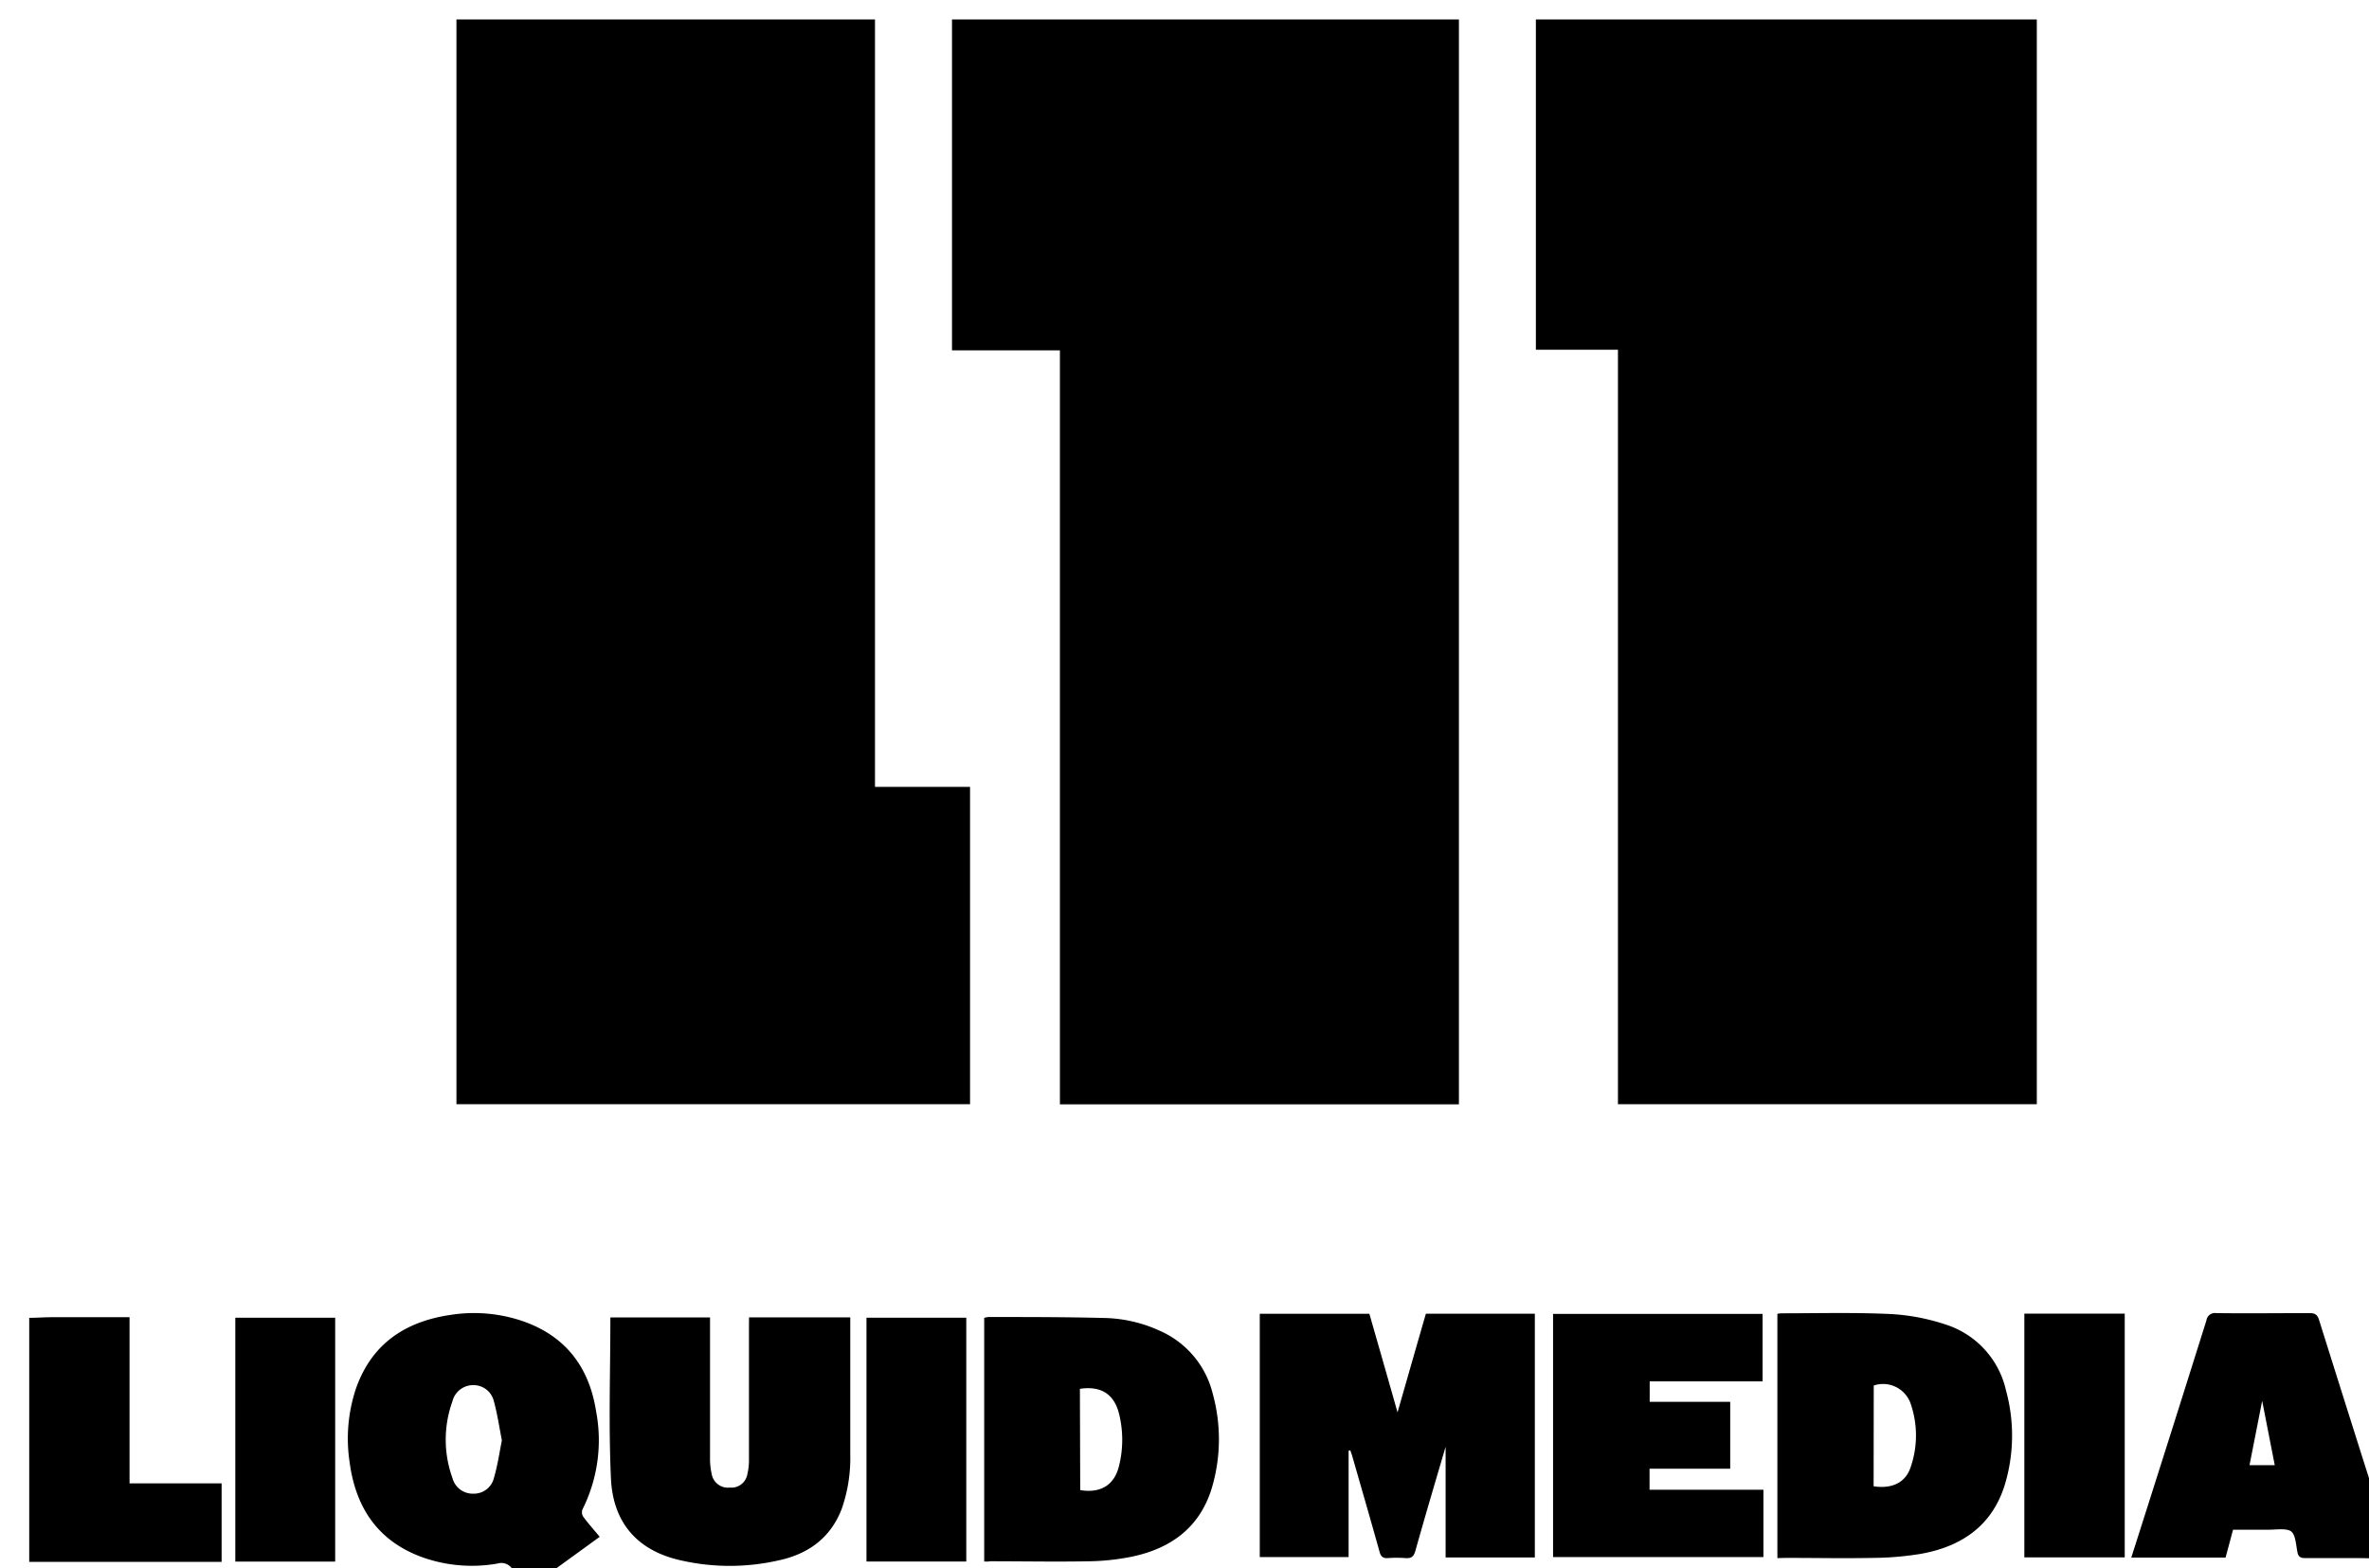 <svg xmlns="http://www.w3.org/2000/svg" viewBox="0 0 364.4 241.72" width="364" height="241">
  <path d="M81 244.72c-.81-1-1.69-1.86-2.4-2.89a2 2 0 0 0-2.27-.83 22.71 22.71 0 0 1-11.89-1.08c-6.69-2.55-10-7.68-10.91-14.58a24.32 24.32 0 0 1 1-11.36c2.42-6.84 7.56-10.28 14.53-11.3a23.27 23.27 0 0 1 10.68.8c6.82 2.19 10.67 7 11.77 14a23.81 23.81 0 0 1-2.1 15.2 1.28 1.28 0 0 0 .12 1.09c.79 1.06 1.67 2.06 2.55 3.11l-10.85 7.87zM77 222c-.4-2-.68-4-1.23-6a3.22 3.22 0 0 0-3.18-2.5 3.29 3.29 0 0 0-3.21 2.5 17.42 17.42 0 0 0 0 11.81 3.23 3.23 0 0 0 3.23 2.42 3.18 3.18 0 0 0 3.18-2.47c.55-1.89.83-3.82 1.21-5.76z"/>
  <path d="M368.56 240.26c-1.83 0-3.67-.09-5.5-.1h-8.1c-.67 0-1.08-.11-1.24-.88-.23-1.14-.28-2.74-1-3.25s-2.39-.23-3.63-.24h-5.3l-1.15 4.29h-14.53a7903.87 7903.87 0 0 0 11.58-36.56 1.32 1.32 0 0 1 1.53-1.12c4.78.06 9.55 0 14.32 0 .82 0 1.22.18 1.49 1q5.5 17.53 11.09 35.06a8.67 8.67 0 0 0 .46 1zm-20.28-24.34l-1.95 9.92h3.89l-1.94-9.92z"/>
  <path d="M4.16 203.13c1.13 0 2.26-.1 3.39-.1h12.07v25.61h14.19v12.1H4.16zM70 3h64.5v118.29h14.65v48.91H70z"/>
  <path d="M249 170.2V53.91h-12.65V3h77.2v167.2zm-24.51.02H163V54h-16.63V3h78.12z"/>
  <path d="M207.49 223.62V240H193.8v-37.5h16.89c1.49 5.21 3 10.45 4.34 15.2 1.36-4.73 2.86-10 4.37-15.21h16.79v37.57h-13.75V223c-1.59 5.42-3.17 10.72-4.66 16.05-.26.91-.66 1.18-1.55 1.11a18.58 18.58 0 0 0-2.69 0c-.77.05-1.08-.23-1.29-1-1.37-4.93-2.8-9.84-4.21-14.76-.08-.29-.2-.57-.3-.86z"/>
  <path d="M115.09 203.06h15.6v21.09a23.77 23.77 0 0 1-1.31 8.41c-1.76 4.59-5.29 7.05-9.94 8a33.85 33.85 0 0 1-15.57-.22c-6.1-1.59-9.75-5.72-10.06-12.45-.38-8.23-.09-16.49-.09-24.82h15.36v21.66a10.53 10.53 0 0 0 .25 2.44 2.54 2.54 0 0 0 2.81 2.12 2.49 2.49 0 0 0 2.7-2.11 9 9 0 0 0 .24-2.2v-20.55z"/>
  <path d="M273.57 240.16v-37.67c.24 0 .43-.06.62-.06 5.59 0 11.2-.15 16.78.11a32.19 32.19 0 0 1 8.47 1.6 13.84 13.84 0 0 1 9.36 10.17 26.3 26.3 0 0 1 0 13.92c-1.81 6.68-6.59 10.12-13.15 11.28a47.14 47.14 0 0 1-7.23.62c-4.5.09-9 0-13.5 0zm14.83-11.07c2.78.43 4.87-.53 5.67-2.84a15 15 0 0 0 0-10 4.5 4.5 0 0 0-5.65-2.69z"/>
  <path d="M151.33 240.68v-37.54a2.87 2.87 0 0 1 .67-.14c6 0 11.89 0 17.84.15a21.51 21.51 0 0 1 8.61 2 14.3 14.3 0 0 1 8.09 9.63 26.37 26.37 0 0 1 .06 13.91c-1.7 6.45-6.2 9.93-12.51 11.25a35.54 35.54 0 0 1-6.51.71c-5.12.1-10.25 0-15.38 0-.29.07-.55.05-.87.03zm14.8-11c3.18.53 5.31-.81 6-3.81a16.71 16.71 0 0 0 0-7.89c-.75-3.09-2.79-4.4-6.05-3.91z"/>
  <path d="M239 240v-37.48h32.29v10.4h-17.4v3.15h12.41v10.31h-12.43v3.25h17.55V240z"/>
  <path d="M311.63 240.05v-37.57h15.47v37.57z"/>
  <path d="M51.31 240.7H35.92v-37.59h15.39zm97.26-.01h-15.38v-37.58h15.38z"/>
</svg>
